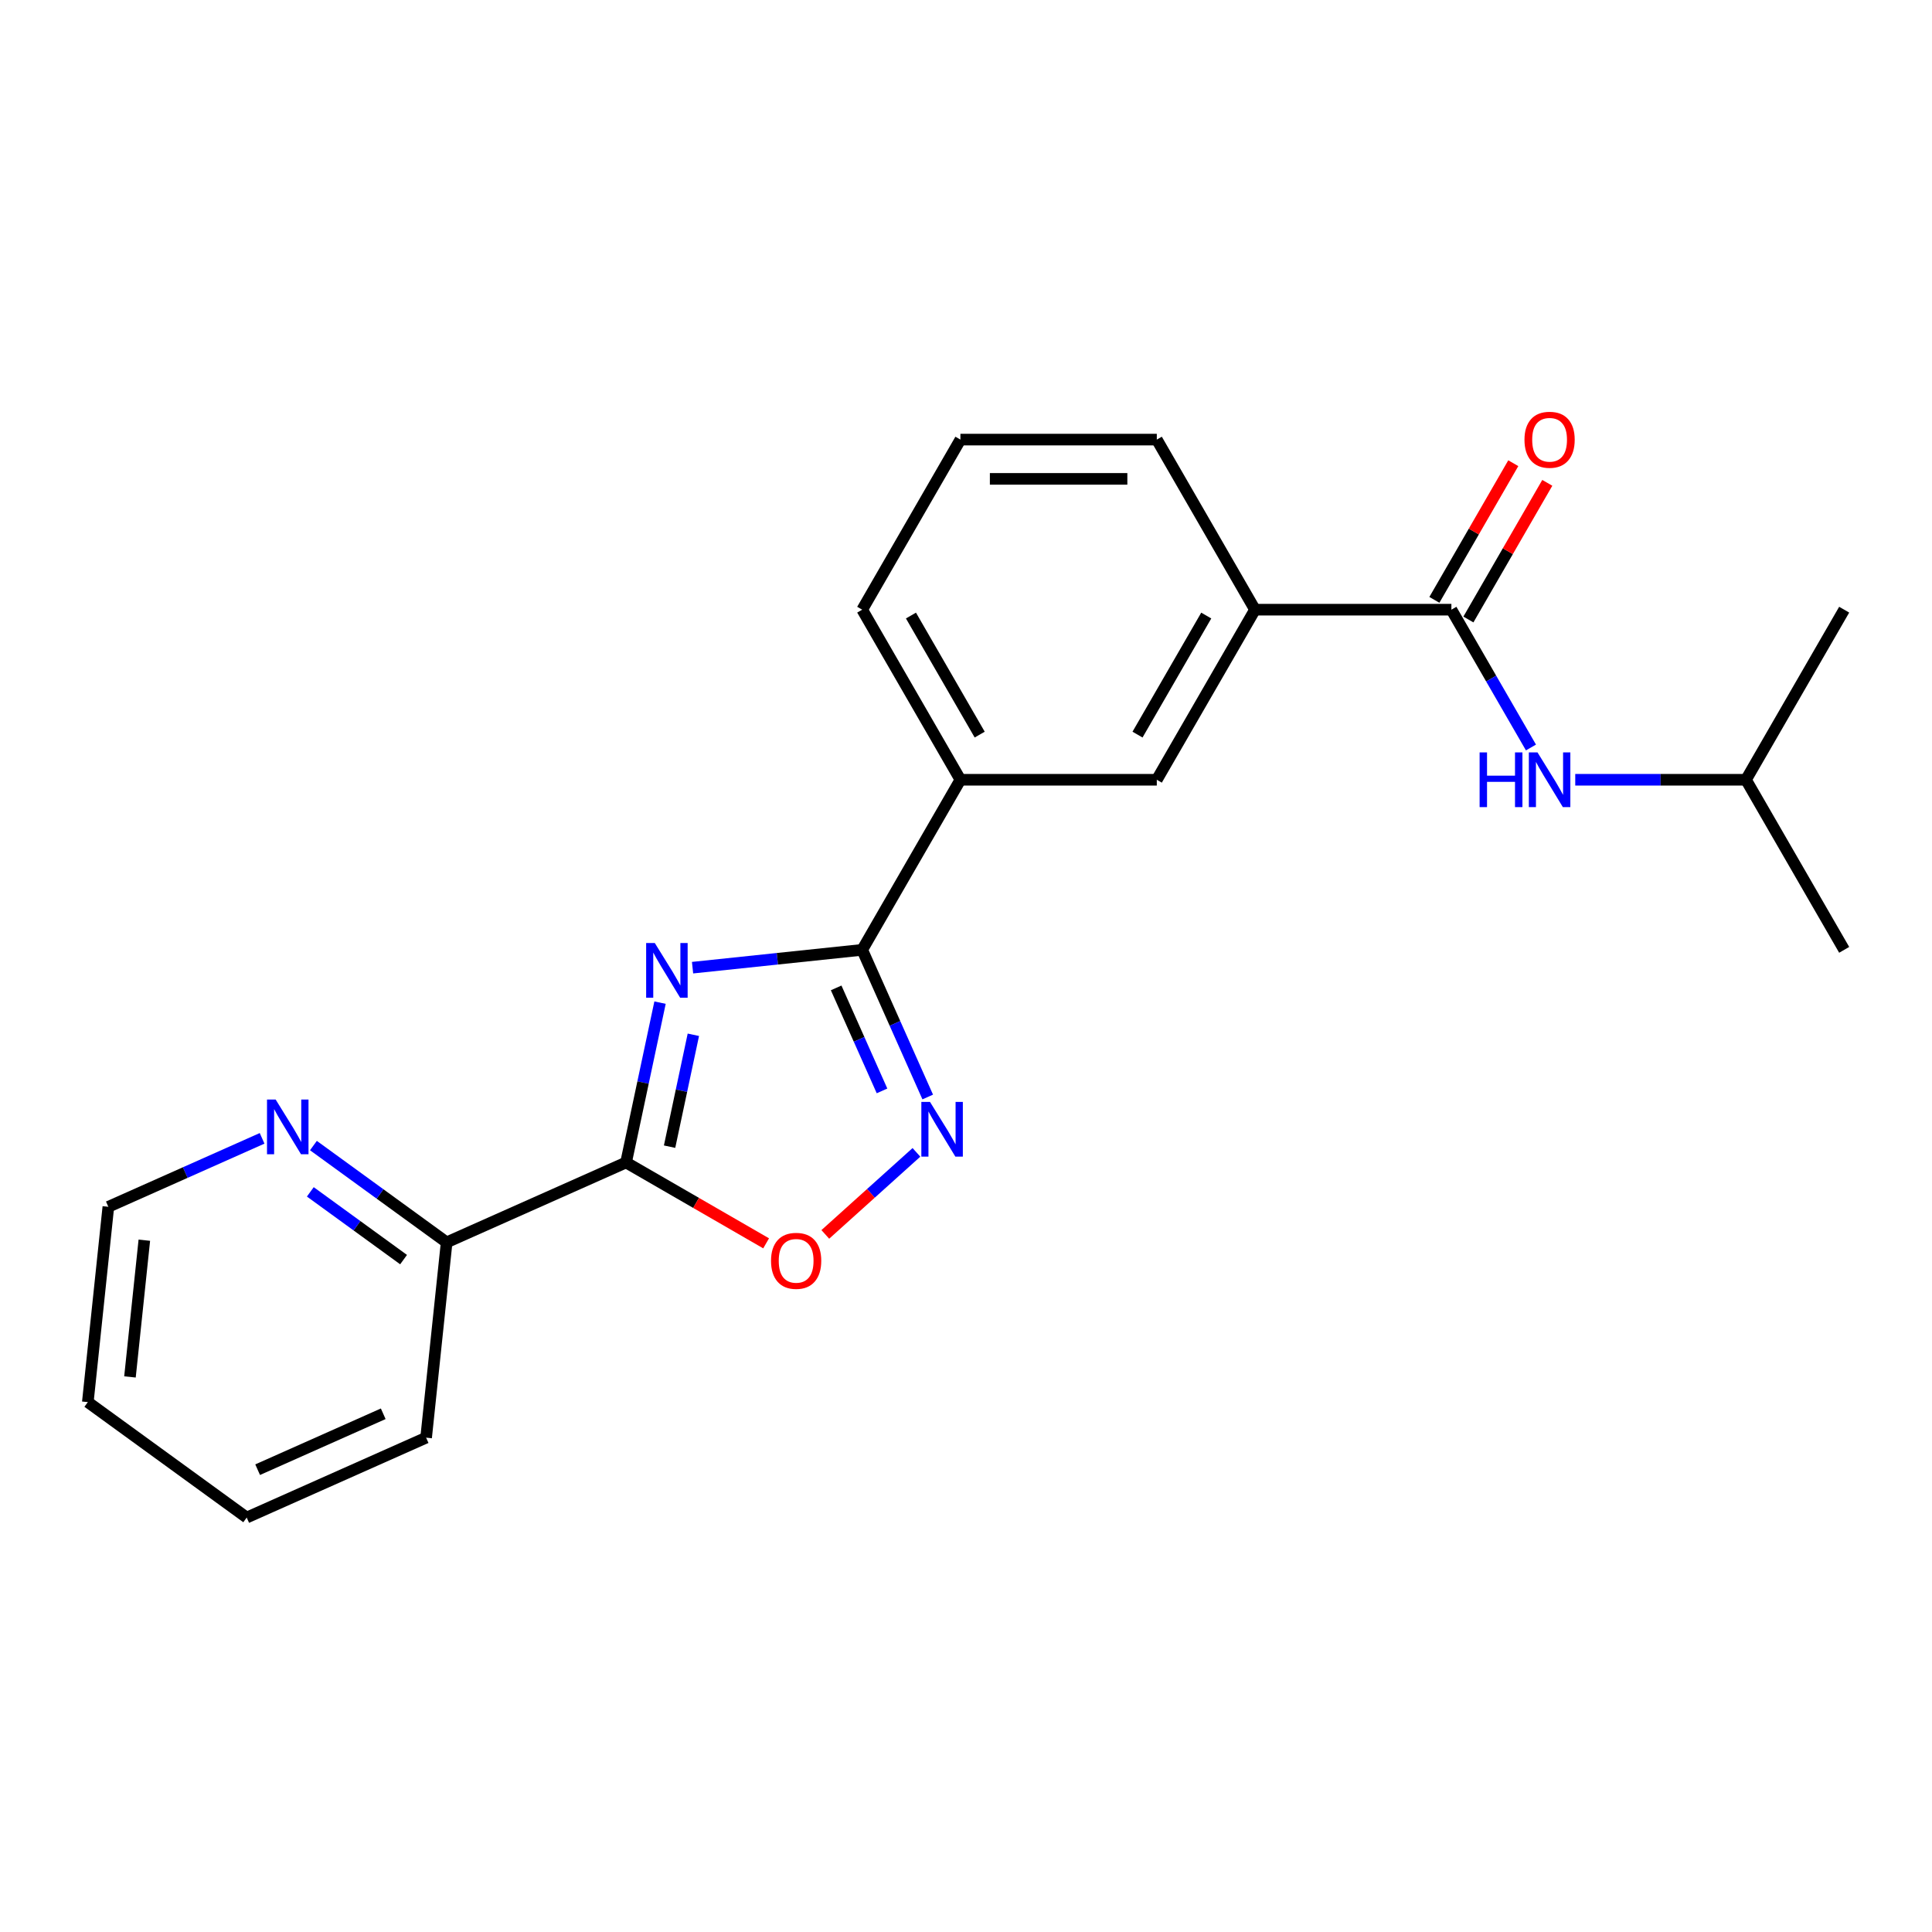 <?xml version='1.0' encoding='iso-8859-1'?>
<svg version='1.1' baseProfile='full'
              xmlns='http://www.w3.org/2000/svg'
                      xmlns:rdkit='http://www.rdkit.org/xml'
                      xmlns:xlink='http://www.w3.org/1999/xlink'
                  xml:space='preserve'
width='1000px' height='1000px' viewBox='0 0 1000 1000'>
<!-- END OF HEADER -->
<rect style='opacity:1.0;fill:#FFFFFF;stroke:none' width='1000' height='1000' x='0' y='0'> </rect>
<path class='bond-0' d='M 341.634,518.964 L 332.841,560.33' style='fill:none;fill-rule:evenodd;stroke:#0000FF;stroke-width:6px;stroke-linecap:butt;stroke-linejoin:miter;stroke-opacity:1' />
<path class='bond-0' d='M 332.841,560.33 L 324.049,601.695' style='fill:none;fill-rule:evenodd;stroke:#000000;stroke-width:6px;stroke-linecap:butt;stroke-linejoin:miter;stroke-opacity:1' />
<path class='bond-0' d='M 358.882,535.601 L 352.728,564.557' style='fill:none;fill-rule:evenodd;stroke:#0000FF;stroke-width:6px;stroke-linecap:butt;stroke-linejoin:miter;stroke-opacity:1' />
<path class='bond-0' d='M 352.728,564.557 L 346.573,593.512' style='fill:none;fill-rule:evenodd;stroke:#000000;stroke-width:6px;stroke-linecap:butt;stroke-linejoin:miter;stroke-opacity:1' />
<path class='bond-1' d='M 358.465,500.867 L 402.372,496.252' style='fill:none;fill-rule:evenodd;stroke:#0000FF;stroke-width:6px;stroke-linecap:butt;stroke-linejoin:miter;stroke-opacity:1' />
<path class='bond-1' d='M 402.372,496.252 L 446.28,491.637' style='fill:none;fill-rule:evenodd;stroke:#000000;stroke-width:6px;stroke-linecap:butt;stroke-linejoin:miter;stroke-opacity:1' />
<path class='bond-3' d='M 324.049,601.695 L 360.295,622.622' style='fill:none;fill-rule:evenodd;stroke:#000000;stroke-width:6px;stroke-linecap:butt;stroke-linejoin:miter;stroke-opacity:1' />
<path class='bond-3' d='M 360.295,622.622 L 396.542,643.549' style='fill:none;fill-rule:evenodd;stroke:#FF0000;stroke-width:6px;stroke-linecap:butt;stroke-linejoin:miter;stroke-opacity:1' />
<path class='bond-9' d='M 324.049,601.695 L 231.184,643.041' style='fill:none;fill-rule:evenodd;stroke:#000000;stroke-width:6px;stroke-linecap:butt;stroke-linejoin:miter;stroke-opacity:1' />
<path class='bond-2' d='M 446.28,491.637 L 463.235,529.719' style='fill:none;fill-rule:evenodd;stroke:#000000;stroke-width:6px;stroke-linecap:butt;stroke-linejoin:miter;stroke-opacity:1' />
<path class='bond-2' d='M 463.235,529.719 L 480.19,567.801' style='fill:none;fill-rule:evenodd;stroke:#0000FF;stroke-width:6px;stroke-linecap:butt;stroke-linejoin:miter;stroke-opacity:1' />
<path class='bond-2' d='M 432.793,511.331 L 444.662,537.988' style='fill:none;fill-rule:evenodd;stroke:#000000;stroke-width:6px;stroke-linecap:butt;stroke-linejoin:miter;stroke-opacity:1' />
<path class='bond-2' d='M 444.662,537.988 L 456.531,564.646' style='fill:none;fill-rule:evenodd;stroke:#0000FF;stroke-width:6px;stroke-linecap:butt;stroke-linejoin:miter;stroke-opacity:1' />
<path class='bond-5' d='M 446.28,491.637 L 497.106,403.603' style='fill:none;fill-rule:evenodd;stroke:#000000;stroke-width:6px;stroke-linecap:butt;stroke-linejoin:miter;stroke-opacity:1' />
<path class='bond-22' d='M 474.345,596.461 L 450.761,617.696' style='fill:none;fill-rule:evenodd;stroke:#0000FF;stroke-width:6px;stroke-linecap:butt;stroke-linejoin:miter;stroke-opacity:1' />
<path class='bond-22' d='M 450.761,617.696 L 427.177,638.93' style='fill:none;fill-rule:evenodd;stroke:#FF0000;stroke-width:6px;stroke-linecap:butt;stroke-linejoin:miter;stroke-opacity:1' />
<path class='bond-4' d='M 751.239,315.569 L 649.586,315.569' style='fill:none;fill-rule:evenodd;stroke:#000000;stroke-width:6px;stroke-linecap:butt;stroke-linejoin:miter;stroke-opacity:1' />
<path class='bond-6' d='M 751.239,315.569 L 771.831,351.236' style='fill:none;fill-rule:evenodd;stroke:#000000;stroke-width:6px;stroke-linecap:butt;stroke-linejoin:miter;stroke-opacity:1' />
<path class='bond-6' d='M 771.831,351.236 L 792.423,386.902' style='fill:none;fill-rule:evenodd;stroke:#0000FF;stroke-width:6px;stroke-linecap:butt;stroke-linejoin:miter;stroke-opacity:1' />
<path class='bond-11' d='M 760.043,320.652 L 780.461,285.285' style='fill:none;fill-rule:evenodd;stroke:#000000;stroke-width:6px;stroke-linecap:butt;stroke-linejoin:miter;stroke-opacity:1' />
<path class='bond-11' d='M 780.461,285.285 L 800.88,249.919' style='fill:none;fill-rule:evenodd;stroke:#FF0000;stroke-width:6px;stroke-linecap:butt;stroke-linejoin:miter;stroke-opacity:1' />
<path class='bond-11' d='M 742.436,310.486 L 762.855,275.12' style='fill:none;fill-rule:evenodd;stroke:#000000;stroke-width:6px;stroke-linecap:butt;stroke-linejoin:miter;stroke-opacity:1' />
<path class='bond-11' d='M 762.855,275.12 L 783.273,239.754' style='fill:none;fill-rule:evenodd;stroke:#FF0000;stroke-width:6px;stroke-linecap:butt;stroke-linejoin:miter;stroke-opacity:1' />
<path class='bond-8' d='M 497.106,403.603 L 598.76,403.603' style='fill:none;fill-rule:evenodd;stroke:#000000;stroke-width:6px;stroke-linecap:butt;stroke-linejoin:miter;stroke-opacity:1' />
<path class='bond-13' d='M 497.106,403.603 L 446.28,315.569' style='fill:none;fill-rule:evenodd;stroke:#000000;stroke-width:6px;stroke-linecap:butt;stroke-linejoin:miter;stroke-opacity:1' />
<path class='bond-13' d='M 507.089,380.233 L 471.511,318.609' style='fill:none;fill-rule:evenodd;stroke:#000000;stroke-width:6px;stroke-linecap:butt;stroke-linejoin:miter;stroke-opacity:1' />
<path class='bond-12' d='M 815.347,403.603 L 859.533,403.603' style='fill:none;fill-rule:evenodd;stroke:#0000FF;stroke-width:6px;stroke-linecap:butt;stroke-linejoin:miter;stroke-opacity:1' />
<path class='bond-12' d='M 859.533,403.603 L 903.719,403.603' style='fill:none;fill-rule:evenodd;stroke:#000000;stroke-width:6px;stroke-linecap:butt;stroke-linejoin:miter;stroke-opacity:1' />
<path class='bond-7' d='M 649.586,315.569 L 598.76,403.603' style='fill:none;fill-rule:evenodd;stroke:#000000;stroke-width:6px;stroke-linecap:butt;stroke-linejoin:miter;stroke-opacity:1' />
<path class='bond-7' d='M 624.355,318.609 L 588.777,380.233' style='fill:none;fill-rule:evenodd;stroke:#000000;stroke-width:6px;stroke-linecap:butt;stroke-linejoin:miter;stroke-opacity:1' />
<path class='bond-23' d='M 649.586,315.569 L 598.76,227.535' style='fill:none;fill-rule:evenodd;stroke:#000000;stroke-width:6px;stroke-linecap:butt;stroke-linejoin:miter;stroke-opacity:1' />
<path class='bond-10' d='M 231.184,643.041 L 196.705,617.991' style='fill:none;fill-rule:evenodd;stroke:#000000;stroke-width:6px;stroke-linecap:butt;stroke-linejoin:miter;stroke-opacity:1' />
<path class='bond-10' d='M 196.705,617.991 L 162.226,592.94' style='fill:none;fill-rule:evenodd;stroke:#0000FF;stroke-width:6px;stroke-linecap:butt;stroke-linejoin:miter;stroke-opacity:1' />
<path class='bond-10' d='M 208.89,651.974 L 184.755,634.438' style='fill:none;fill-rule:evenodd;stroke:#000000;stroke-width:6px;stroke-linecap:butt;stroke-linejoin:miter;stroke-opacity:1' />
<path class='bond-10' d='M 184.755,634.438 L 160.62,616.903' style='fill:none;fill-rule:evenodd;stroke:#0000FF;stroke-width:6px;stroke-linecap:butt;stroke-linejoin:miter;stroke-opacity:1' />
<path class='bond-17' d='M 231.184,643.041 L 220.558,744.137' style='fill:none;fill-rule:evenodd;stroke:#000000;stroke-width:6px;stroke-linecap:butt;stroke-linejoin:miter;stroke-opacity:1' />
<path class='bond-16' d='M 135.664,589.204 L 95.872,606.92' style='fill:none;fill-rule:evenodd;stroke:#0000FF;stroke-width:6px;stroke-linecap:butt;stroke-linejoin:miter;stroke-opacity:1' />
<path class='bond-16' d='M 95.872,606.92 L 56.08,624.637' style='fill:none;fill-rule:evenodd;stroke:#000000;stroke-width:6px;stroke-linecap:butt;stroke-linejoin:miter;stroke-opacity:1' />
<path class='bond-18' d='M 903.719,403.603 L 954.545,491.637' style='fill:none;fill-rule:evenodd;stroke:#000000;stroke-width:6px;stroke-linecap:butt;stroke-linejoin:miter;stroke-opacity:1' />
<path class='bond-19' d='M 903.719,403.603 L 954.545,315.569' style='fill:none;fill-rule:evenodd;stroke:#000000;stroke-width:6px;stroke-linecap:butt;stroke-linejoin:miter;stroke-opacity:1' />
<path class='bond-15' d='M 446.28,315.569 L 497.106,227.535' style='fill:none;fill-rule:evenodd;stroke:#000000;stroke-width:6px;stroke-linecap:butt;stroke-linejoin:miter;stroke-opacity:1' />
<path class='bond-14' d='M 598.76,227.535 L 497.106,227.535' style='fill:none;fill-rule:evenodd;stroke:#000000;stroke-width:6px;stroke-linecap:butt;stroke-linejoin:miter;stroke-opacity:1' />
<path class='bond-14' d='M 583.512,247.866 L 512.354,247.866' style='fill:none;fill-rule:evenodd;stroke:#000000;stroke-width:6px;stroke-linecap:butt;stroke-linejoin:miter;stroke-opacity:1' />
<path class='bond-24' d='M 56.08,624.637 L 45.455,725.733' style='fill:none;fill-rule:evenodd;stroke:#000000;stroke-width:6px;stroke-linecap:butt;stroke-linejoin:miter;stroke-opacity:1' />
<path class='bond-24' d='M 74.706,641.926 L 67.268,712.694' style='fill:none;fill-rule:evenodd;stroke:#000000;stroke-width:6px;stroke-linecap:butt;stroke-linejoin:miter;stroke-opacity:1' />
<path class='bond-21' d='M 220.558,744.137 L 127.694,785.483' style='fill:none;fill-rule:evenodd;stroke:#000000;stroke-width:6px;stroke-linecap:butt;stroke-linejoin:miter;stroke-opacity:1' />
<path class='bond-21' d='M 198.359,731.766 L 133.354,760.708' style='fill:none;fill-rule:evenodd;stroke:#000000;stroke-width:6px;stroke-linecap:butt;stroke-linejoin:miter;stroke-opacity:1' />
<path class='bond-20' d='M 45.455,725.733 L 127.694,785.483' style='fill:none;fill-rule:evenodd;stroke:#000000;stroke-width:6px;stroke-linecap:butt;stroke-linejoin:miter;stroke-opacity:1' />
<path  class='atom-0' d='M 338.924 488.103
L 348.204 503.103
Q 349.124 504.583, 350.604 507.263
Q 352.084 509.943, 352.164 510.103
L 352.164 488.103
L 355.924 488.103
L 355.924 516.423
L 352.044 516.423
L 342.084 500.023
Q 340.924 498.103, 339.684 495.903
Q 338.484 493.703, 338.124 493.023
L 338.124 516.423
L 334.444 516.423
L 334.444 488.103
L 338.924 488.103
' fill='#0000FF'/>
<path  class='atom-3' d='M 481.366 570.342
L 490.646 585.342
Q 491.566 586.822, 493.046 589.502
Q 494.526 592.182, 494.606 592.342
L 494.606 570.342
L 498.366 570.342
L 498.366 598.662
L 494.486 598.662
L 484.526 582.262
Q 483.366 580.342, 482.126 578.142
Q 480.926 575.942, 480.566 575.262
L 480.566 598.662
L 476.886 598.662
L 476.886 570.342
L 481.366 570.342
' fill='#0000FF'/>
<path  class='atom-4' d='M 399.083 652.601
Q 399.083 645.801, 402.443 642.001
Q 405.803 638.201, 412.083 638.201
Q 418.363 638.201, 421.723 642.001
Q 425.083 645.801, 425.083 652.601
Q 425.083 659.481, 421.683 663.401
Q 418.283 667.281, 412.083 667.281
Q 405.843 667.281, 402.443 663.401
Q 399.083 659.521, 399.083 652.601
M 412.083 664.081
Q 416.403 664.081, 418.723 661.201
Q 421.083 658.281, 421.083 652.601
Q 421.083 647.041, 418.723 644.241
Q 416.403 641.401, 412.083 641.401
Q 407.763 641.401, 405.403 644.201
Q 403.083 647.001, 403.083 652.601
Q 403.083 658.321, 405.403 661.201
Q 407.763 664.081, 412.083 664.081
' fill='#FF0000'/>
<path  class='atom-7' d='M 765.846 389.443
L 769.686 389.443
L 769.686 401.483
L 784.166 401.483
L 784.166 389.443
L 788.006 389.443
L 788.006 417.763
L 784.166 417.763
L 784.166 404.683
L 769.686 404.683
L 769.686 417.763
L 765.846 417.763
L 765.846 389.443
' fill='#0000FF'/>
<path  class='atom-7' d='M 795.806 389.443
L 805.086 404.443
Q 806.006 405.923, 807.486 408.603
Q 808.966 411.283, 809.046 411.443
L 809.046 389.443
L 812.806 389.443
L 812.806 417.763
L 808.926 417.763
L 798.966 401.363
Q 797.806 399.443, 796.566 397.243
Q 795.366 395.043, 795.006 394.363
L 795.006 417.763
L 791.326 417.763
L 791.326 389.443
L 795.806 389.443
' fill='#0000FF'/>
<path  class='atom-11' d='M 142.685 569.131
L 151.965 584.131
Q 152.885 585.611, 154.365 588.291
Q 155.845 590.971, 155.925 591.131
L 155.925 569.131
L 159.685 569.131
L 159.685 597.451
L 155.805 597.451
L 145.845 581.051
Q 144.685 579.131, 143.445 576.931
Q 142.245 574.731, 141.885 574.051
L 141.885 597.451
L 138.205 597.451
L 138.205 569.131
L 142.685 569.131
' fill='#0000FF'/>
<path  class='atom-12' d='M 789.066 227.615
Q 789.066 220.815, 792.426 217.015
Q 795.786 213.215, 802.066 213.215
Q 808.346 213.215, 811.706 217.015
Q 815.066 220.815, 815.066 227.615
Q 815.066 234.495, 811.666 238.415
Q 808.266 242.295, 802.066 242.295
Q 795.826 242.295, 792.426 238.415
Q 789.066 234.535, 789.066 227.615
M 802.066 239.095
Q 806.386 239.095, 808.706 236.215
Q 811.066 233.295, 811.066 227.615
Q 811.066 222.055, 808.706 219.255
Q 806.386 216.415, 802.066 216.415
Q 797.746 216.415, 795.386 219.215
Q 793.066 222.015, 793.066 227.615
Q 793.066 233.335, 795.386 236.215
Q 797.746 239.095, 802.066 239.095
' fill='#FF0000'/>
</svg>
